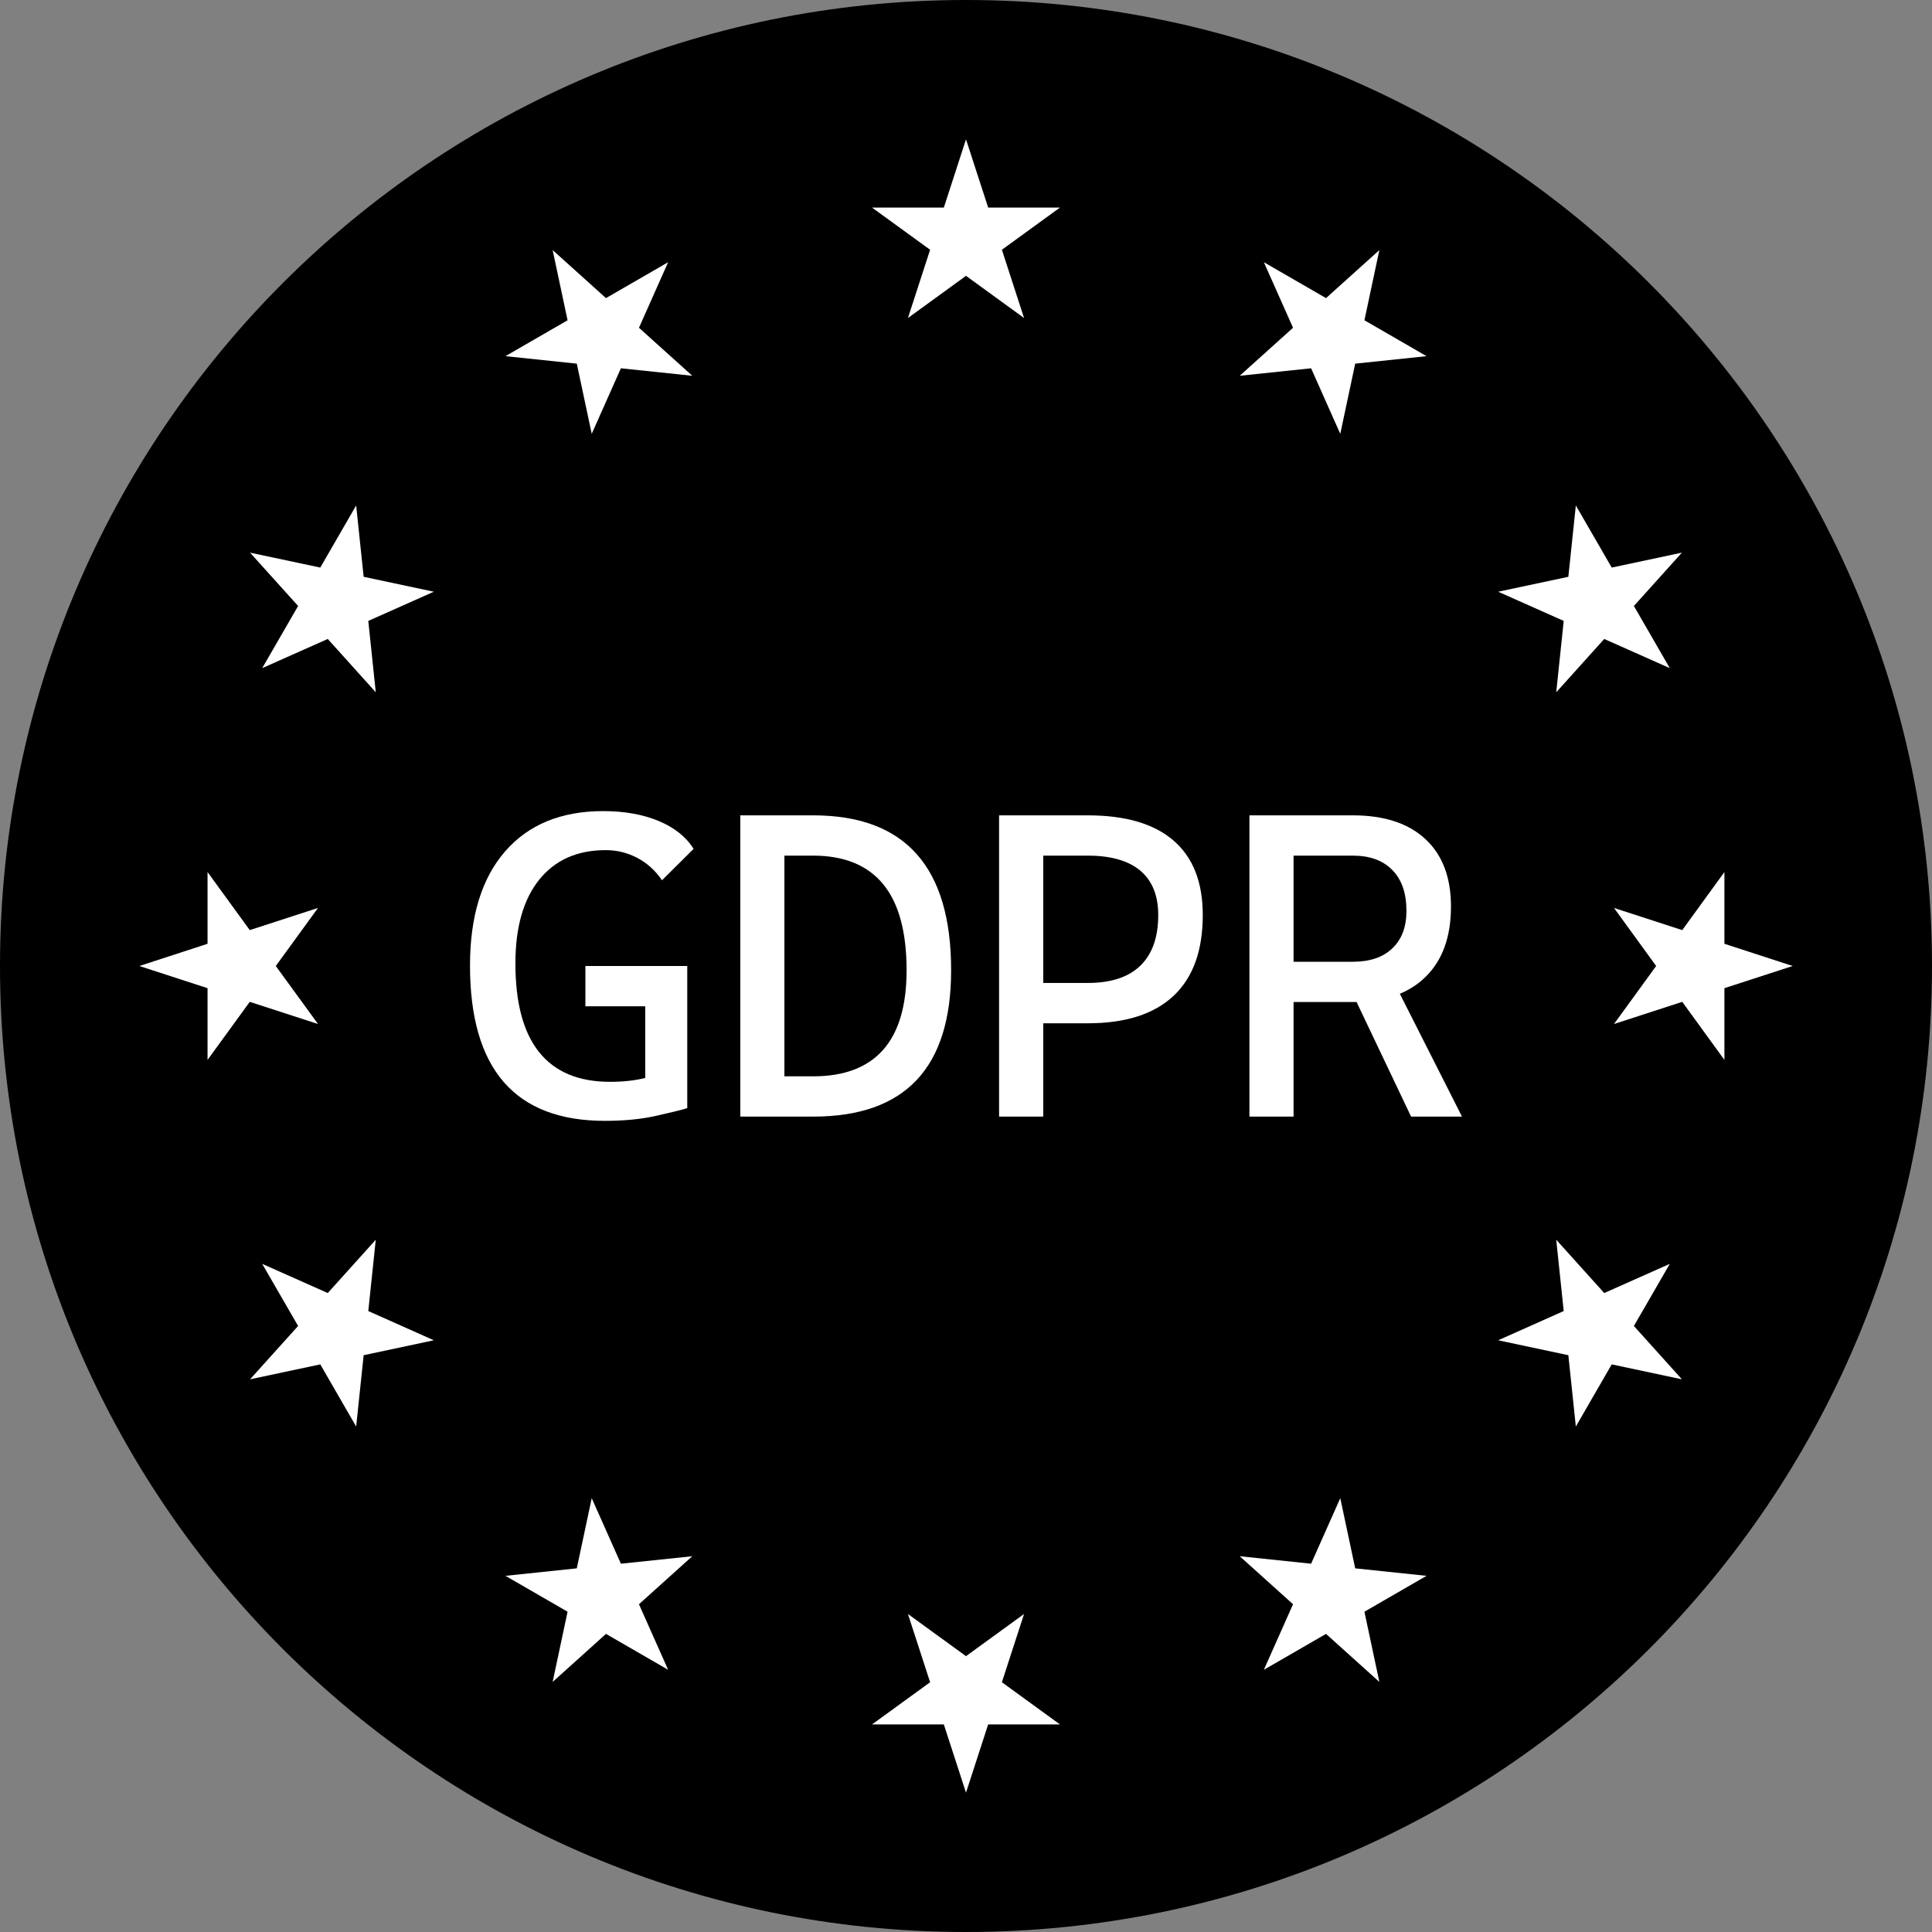 <svg width="40" height="40" viewBox="0 0 40 40" fill="none" xmlns="http://www.w3.org/2000/svg">
<rect x="0" y="0" width="40" height="40" fill="#808080" stroke="none"/>
<path d="M40 20C40 31.046 31.046 40 20 40C8.954 40 0 31.046 0 20C0 8.954 8.954 5.3054e-07 20 5.3054e-07C31.046 5.3054e-07 40 8.954 40 20Z" fill="black"/>
<path d="M12.542 17.601C12.776 17.601 12.995 17.656 13.198 17.764C13.402 17.872 13.571 18.026 13.706 18.225L14.36 17.575C14.205 17.326 13.963 17.134 13.636 16.997C13.308 16.861 12.925 16.793 12.489 16.793C11.617 16.793 10.939 17.072 10.455 17.63C9.972 18.188 9.731 18.975 9.731 19.991C9.731 21.062 9.964 21.866 10.429 22.402C10.895 22.938 11.593 23.206 12.524 23.206C12.92 23.206 13.272 23.172 13.581 23.103C13.889 23.034 14.105 22.981 14.229 22.943V20H14.202H13.359H12.12V20.834H13.359V22.318C13.148 22.371 12.905 22.398 12.63 22.398C11.98 22.398 11.491 22.194 11.163 21.785C10.835 21.377 10.671 20.764 10.671 19.947C10.671 19.2 10.835 18.623 11.163 18.214C11.491 17.806 11.95 17.601 12.542 17.601Z" fill="white"/>
<path d="M18.285 21.735C17.961 22.101 17.479 22.284 16.837 22.284H16.24V17.715H16.837C17.479 17.715 17.961 17.913 18.285 18.306C18.608 18.7 18.77 19.294 18.77 20.087C18.77 20.82 18.608 21.369 18.285 21.735ZM16.837 16.881H15.327V23.118H16.837C18.741 23.118 19.692 22.108 19.692 20.087C19.692 17.95 18.741 16.881 16.837 16.881Z" fill="white"/>
<path d="M23.61 19.993C23.364 20.232 23.001 20.351 22.521 20.351H21.599V17.715H22.521C23.001 17.715 23.364 17.82 23.61 18.027C23.856 18.235 23.98 18.541 23.98 18.945C23.98 19.405 23.856 19.754 23.61 19.993ZM24.298 17.404C23.895 17.055 23.303 16.881 22.521 16.881H20.685V23.118H21.599V21.186H22.521C23.303 21.186 23.895 20.996 24.298 20.617C24.701 20.238 24.902 19.68 24.902 18.945C24.902 18.266 24.701 17.752 24.298 17.404Z" fill="white"/>
<path d="M28.012 19.912H26.782V17.715H28.012C28.36 17.715 28.632 17.814 28.826 18.012C29.021 18.21 29.119 18.491 29.119 18.858C29.119 19.191 29.021 19.451 28.826 19.635C28.632 19.82 28.36 19.912 28.012 19.912ZM28.982 20.575C29.185 20.49 29.362 20.375 29.512 20.228C29.865 19.883 30.041 19.396 30.041 18.77C30.041 18.166 29.865 17.701 29.512 17.373C29.159 17.045 28.659 16.881 28.012 16.881H25.868V23.118H26.782V20.746H28.012C28.037 20.746 28.061 20.746 28.086 20.745L29.215 23.118H30.269L28.982 20.575Z" fill="white"/>
<path d="M20 2.885L20.459 4.298H21.945L20.743 5.171L21.202 6.584L20 5.711L18.798 6.584L19.257 5.171L18.055 4.298H19.541L20 2.885Z" fill="white"/>
<path d="M11.442 5.178L12.546 6.172L13.833 5.429L13.229 6.786L14.333 7.78L12.855 7.625L12.251 8.982L11.942 7.529L10.465 7.374L11.751 6.631L11.442 5.178Z" fill="white"/>
<path d="M5.177 11.442L6.631 11.751L7.374 10.465L7.529 11.942L8.982 12.251L7.625 12.855L7.78 14.333L6.786 13.229L5.429 13.833L6.172 12.546L5.177 11.442Z" fill="white"/>
<path d="M2.885 20L4.297 19.54V18.055L5.171 19.257L6.584 18.798L5.71 20L6.584 21.201L5.171 20.742L4.297 21.944V20.459L2.885 20Z" fill="white"/>
<path d="M5.177 28.557L6.172 27.453L5.429 26.167L6.786 26.771L7.78 25.667L7.625 27.144L8.982 27.749L7.529 28.058L7.374 29.535L6.631 28.248L5.177 28.557Z" fill="white"/>
<path d="M11.442 34.822L11.751 33.369L10.465 32.626L11.942 32.471L12.251 31.018L12.855 32.375L14.333 32.22L13.229 33.214L13.833 34.571L12.546 33.828L11.442 34.822Z" fill="white"/>
<path d="M20 37.115L19.541 35.702H18.055L19.257 34.829L18.798 33.416L20 34.289L21.202 33.416L20.743 34.829L21.945 35.702H20.459L20 37.115Z" fill="white"/>
<path d="M28.558 34.822L27.454 33.828L26.167 34.571L26.771 33.214L25.667 32.22L27.145 32.375L27.749 31.018L28.058 32.471L29.535 32.626L28.249 33.369L28.558 34.822Z" fill="white"/>
<path d="M34.822 28.557L33.369 28.248L32.626 29.535L32.471 28.058L31.018 27.749L32.375 27.144L32.22 25.667L33.214 26.771L34.571 26.167L33.828 27.453L34.822 28.557Z" fill="white"/>
<path d="M37.115 20L35.702 20.459V21.944L34.829 20.742L33.416 21.201L34.289 20L33.416 18.798L34.829 19.257L35.702 18.055V19.54L37.115 20Z" fill="white"/>
<path d="M34.822 11.442L33.828 12.546L34.571 13.833L33.214 13.229L32.22 14.333L32.375 12.855L31.018 12.251L32.471 11.942L32.626 10.465L33.369 11.751L34.822 11.442Z" fill="white"/>
<path d="M28.558 5.178L28.249 6.631L29.535 7.374L28.058 7.529L27.749 8.982L27.145 7.625L25.667 7.78L26.771 6.786L26.167 5.429L27.454 6.172L28.558 5.178Z" fill="white"/>
</svg>
